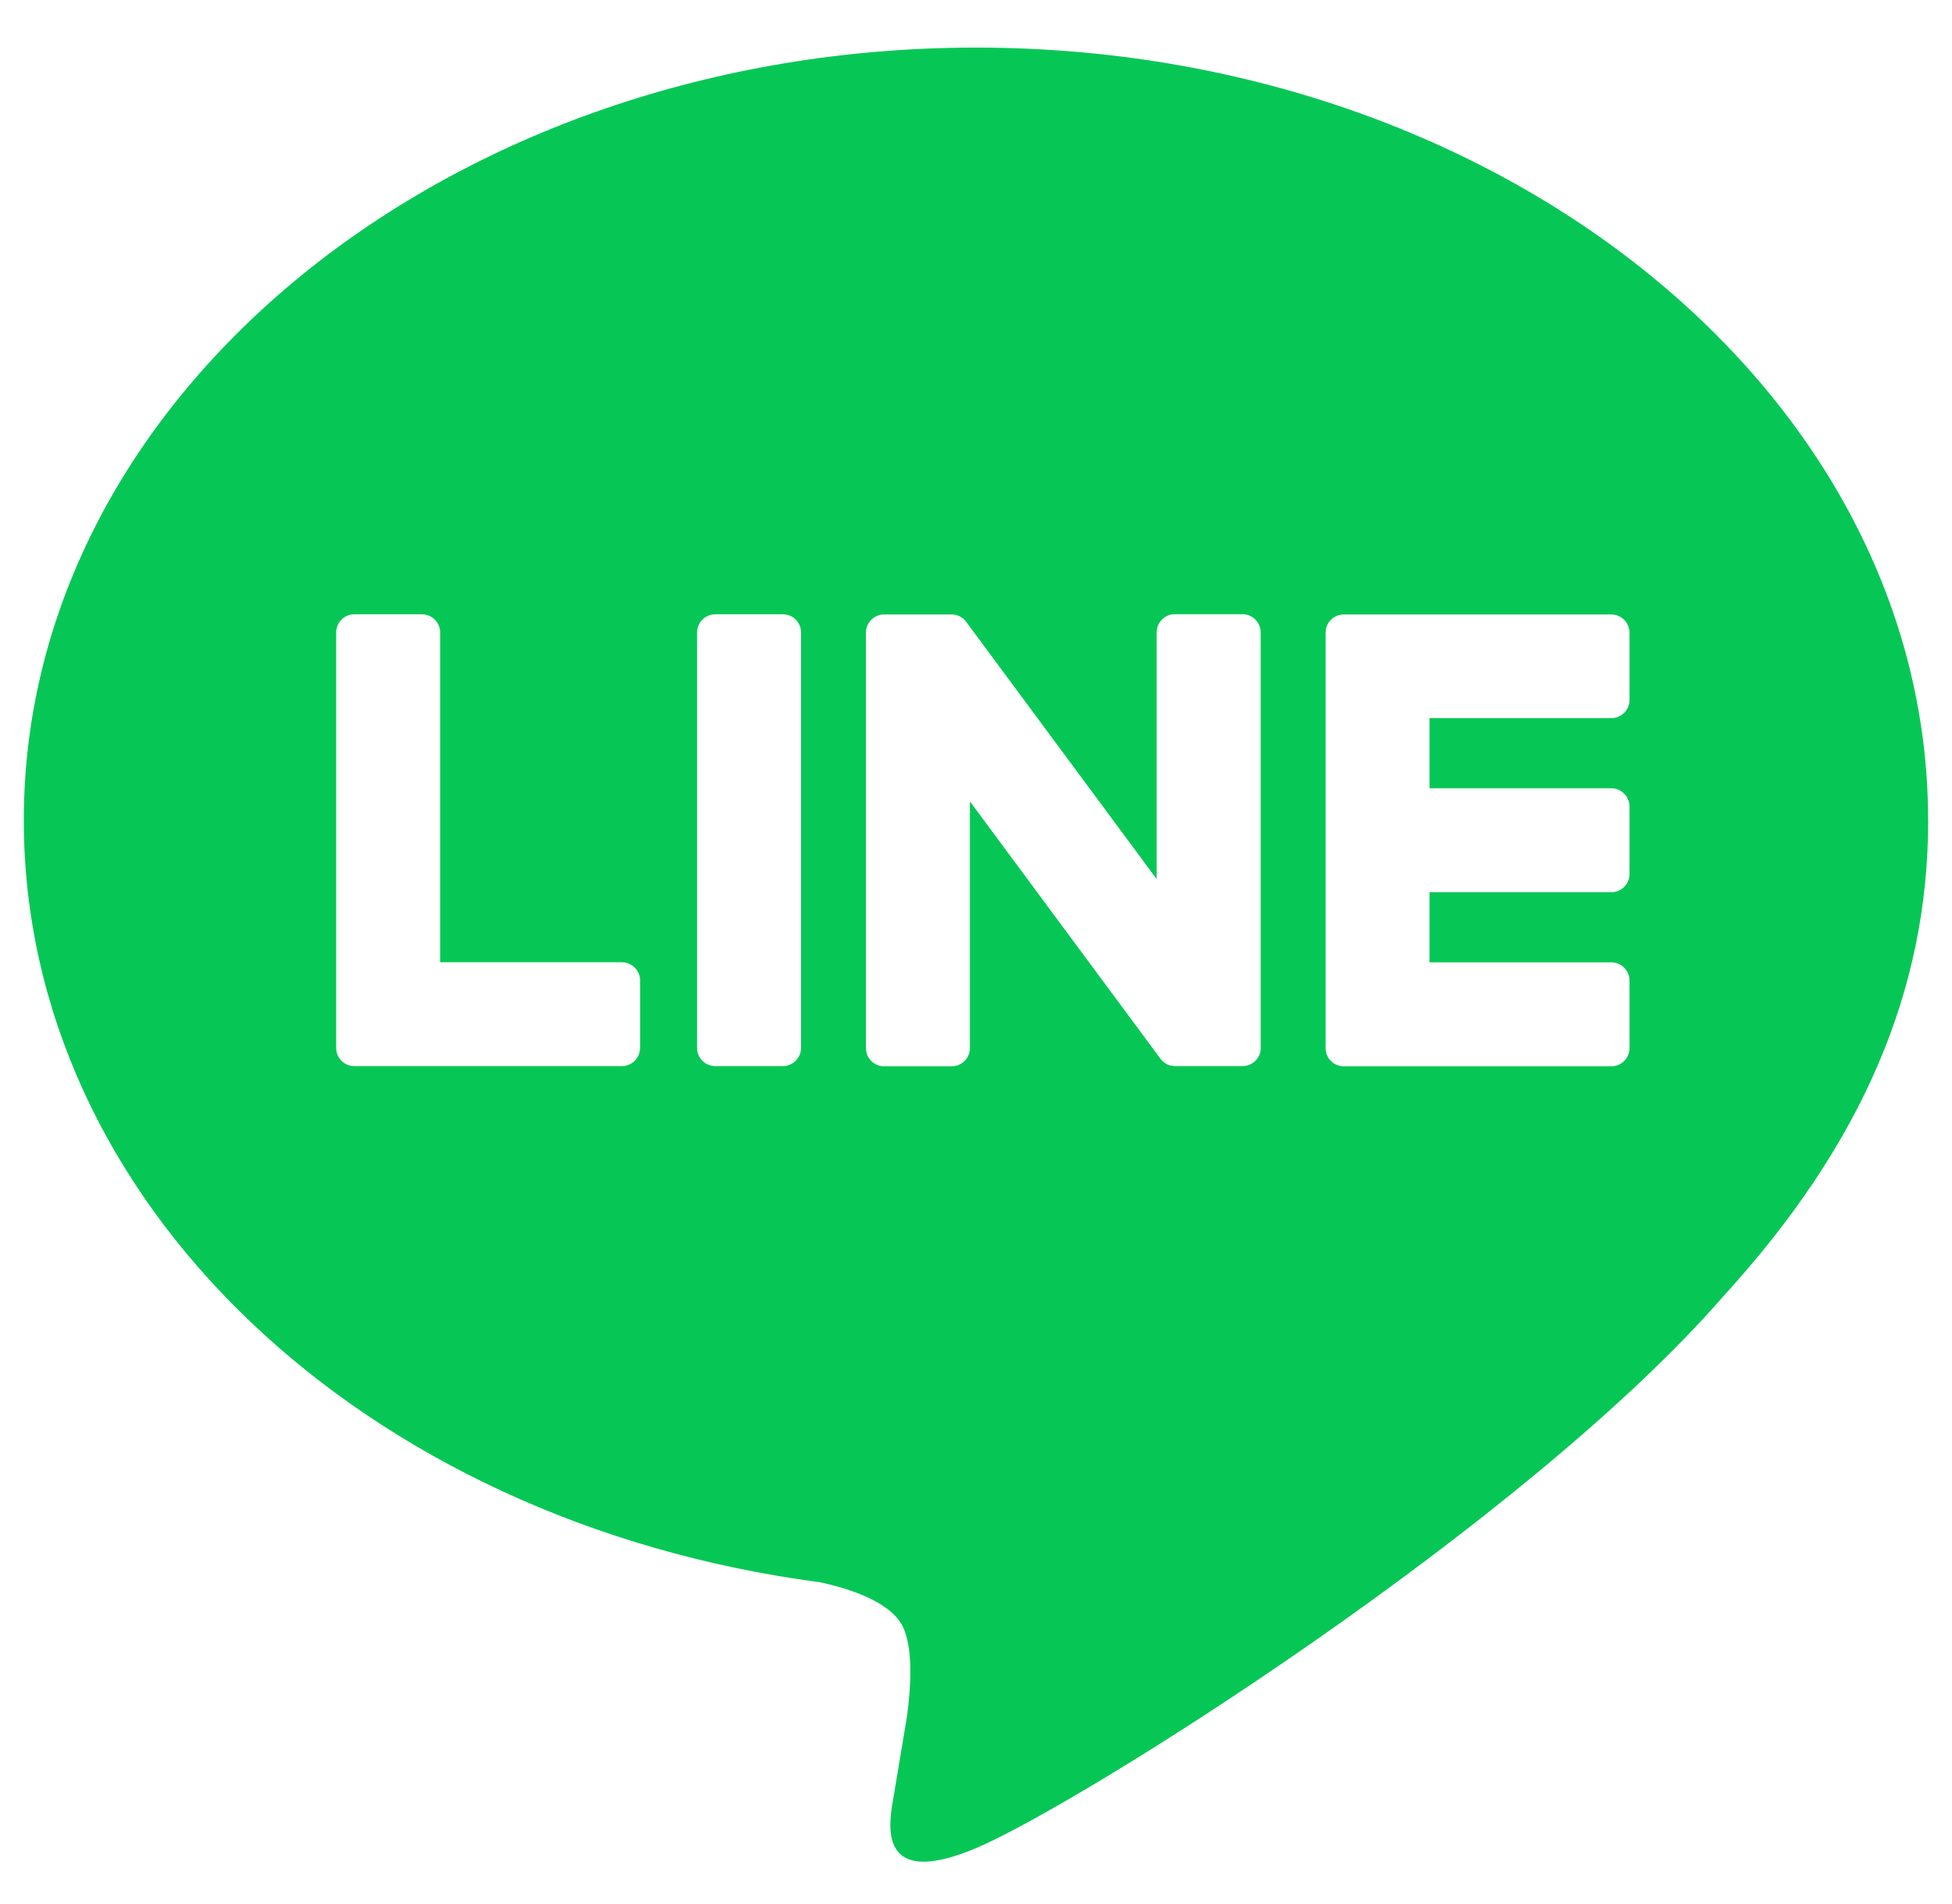 <svg width="41" height="40" viewBox="0 0 41 40" fill="none" xmlns="http://www.w3.org/2000/svg">
<g clip-path="url(#clip0_842_529)">
<path d="M40.498 17.229C40.498 8.281 31.527 1 20.499 1C9.471 1 0.5 8.281 0.5 17.229C0.5 25.252 7.616 31.971 17.226 33.241C17.877 33.382 18.763 33.671 18.988 34.227C19.191 34.733 19.119 35.525 19.054 36.036C19.054 36.036 18.82 37.448 18.769 37.748C18.681 38.254 18.368 39.725 20.501 38.826C22.636 37.926 32.018 32.044 36.213 27.215C39.111 24.036 40.5 20.812 40.5 17.229H40.498ZM13.443 22.015C13.443 22.227 13.273 22.397 13.061 22.397H7.443C7.231 22.397 7.061 22.227 7.061 22.015V22.009V13.287C7.061 13.075 7.231 12.905 7.443 12.905H8.862C9.072 12.905 9.245 13.077 9.245 13.287V20.215H13.063C13.273 20.215 13.445 20.388 13.445 20.598V22.017L13.443 22.015ZM16.825 22.015C16.825 22.225 16.654 22.397 16.443 22.397H15.024C14.814 22.397 14.641 22.227 14.641 22.015V13.287C14.641 13.077 14.812 12.905 15.024 12.905H16.443C16.654 12.905 16.825 13.075 16.825 13.287V22.015ZM26.481 22.015C26.481 22.225 26.31 22.397 26.098 22.397H24.689C24.655 22.397 24.621 22.392 24.589 22.384C24.589 22.384 24.585 22.384 24.584 22.384C24.574 22.382 24.567 22.379 24.557 22.377C24.554 22.377 24.55 22.373 24.546 22.373C24.541 22.371 24.533 22.367 24.527 22.366C24.522 22.362 24.514 22.36 24.509 22.356C24.505 22.354 24.501 22.352 24.497 22.351C24.49 22.347 24.48 22.341 24.473 22.336C24.473 22.336 24.469 22.334 24.469 22.332C24.432 22.306 24.398 22.274 24.37 22.236L20.372 16.836V22.019C20.372 22.229 20.201 22.401 19.989 22.401H18.57C18.36 22.401 18.188 22.231 18.188 22.019V13.291C18.188 13.081 18.358 12.909 18.57 12.909H19.98C19.98 12.909 19.989 12.909 19.993 12.909C20 12.909 20.006 12.909 20.014 12.909C20.021 12.909 20.027 12.909 20.034 12.911C20.04 12.911 20.045 12.911 20.051 12.912C20.059 12.912 20.066 12.916 20.074 12.918C20.077 12.918 20.083 12.92 20.087 12.922C20.094 12.924 20.102 12.928 20.109 12.929C20.113 12.929 20.117 12.933 20.122 12.933C20.13 12.937 20.137 12.939 20.145 12.943C20.148 12.944 20.152 12.946 20.156 12.948C20.163 12.952 20.171 12.956 20.177 12.959C20.18 12.961 20.184 12.963 20.188 12.967C20.195 12.971 20.201 12.976 20.209 12.98C20.212 12.982 20.216 12.986 20.22 12.987C20.227 12.993 20.233 12.999 20.24 13.004C20.242 13.006 20.246 13.008 20.248 13.01C20.255 13.017 20.263 13.025 20.27 13.034C20.27 13.034 20.27 13.034 20.272 13.036C20.284 13.049 20.293 13.062 20.302 13.075L24.295 18.468V13.286C24.295 13.075 24.465 12.903 24.677 12.903H26.096C26.306 12.903 26.479 13.074 26.479 13.286V22.013L26.481 22.015ZM34.226 14.704C34.226 14.916 34.056 15.087 33.844 15.087H30.025V16.56H33.844C34.054 16.56 34.226 16.733 34.226 16.943V18.362C34.226 18.573 34.056 18.744 33.844 18.744H30.025V20.217H33.844C34.054 20.217 34.226 20.39 34.226 20.6V22.019C34.226 22.231 34.056 22.401 33.844 22.401H28.226C28.014 22.401 27.843 22.231 27.843 22.019V22.013V13.3V13.291C27.843 13.079 28.014 12.909 28.226 12.909H33.844C34.054 12.909 34.226 13.081 34.226 13.291V14.71V14.704Z" fill="#06C755"/>
</g>
<defs>
<clipPath id="clip0_842_529">
<rect width="40" height="40" fill="white" transform="translate(0.5)"/>
</clipPath>
</defs>
</svg>
